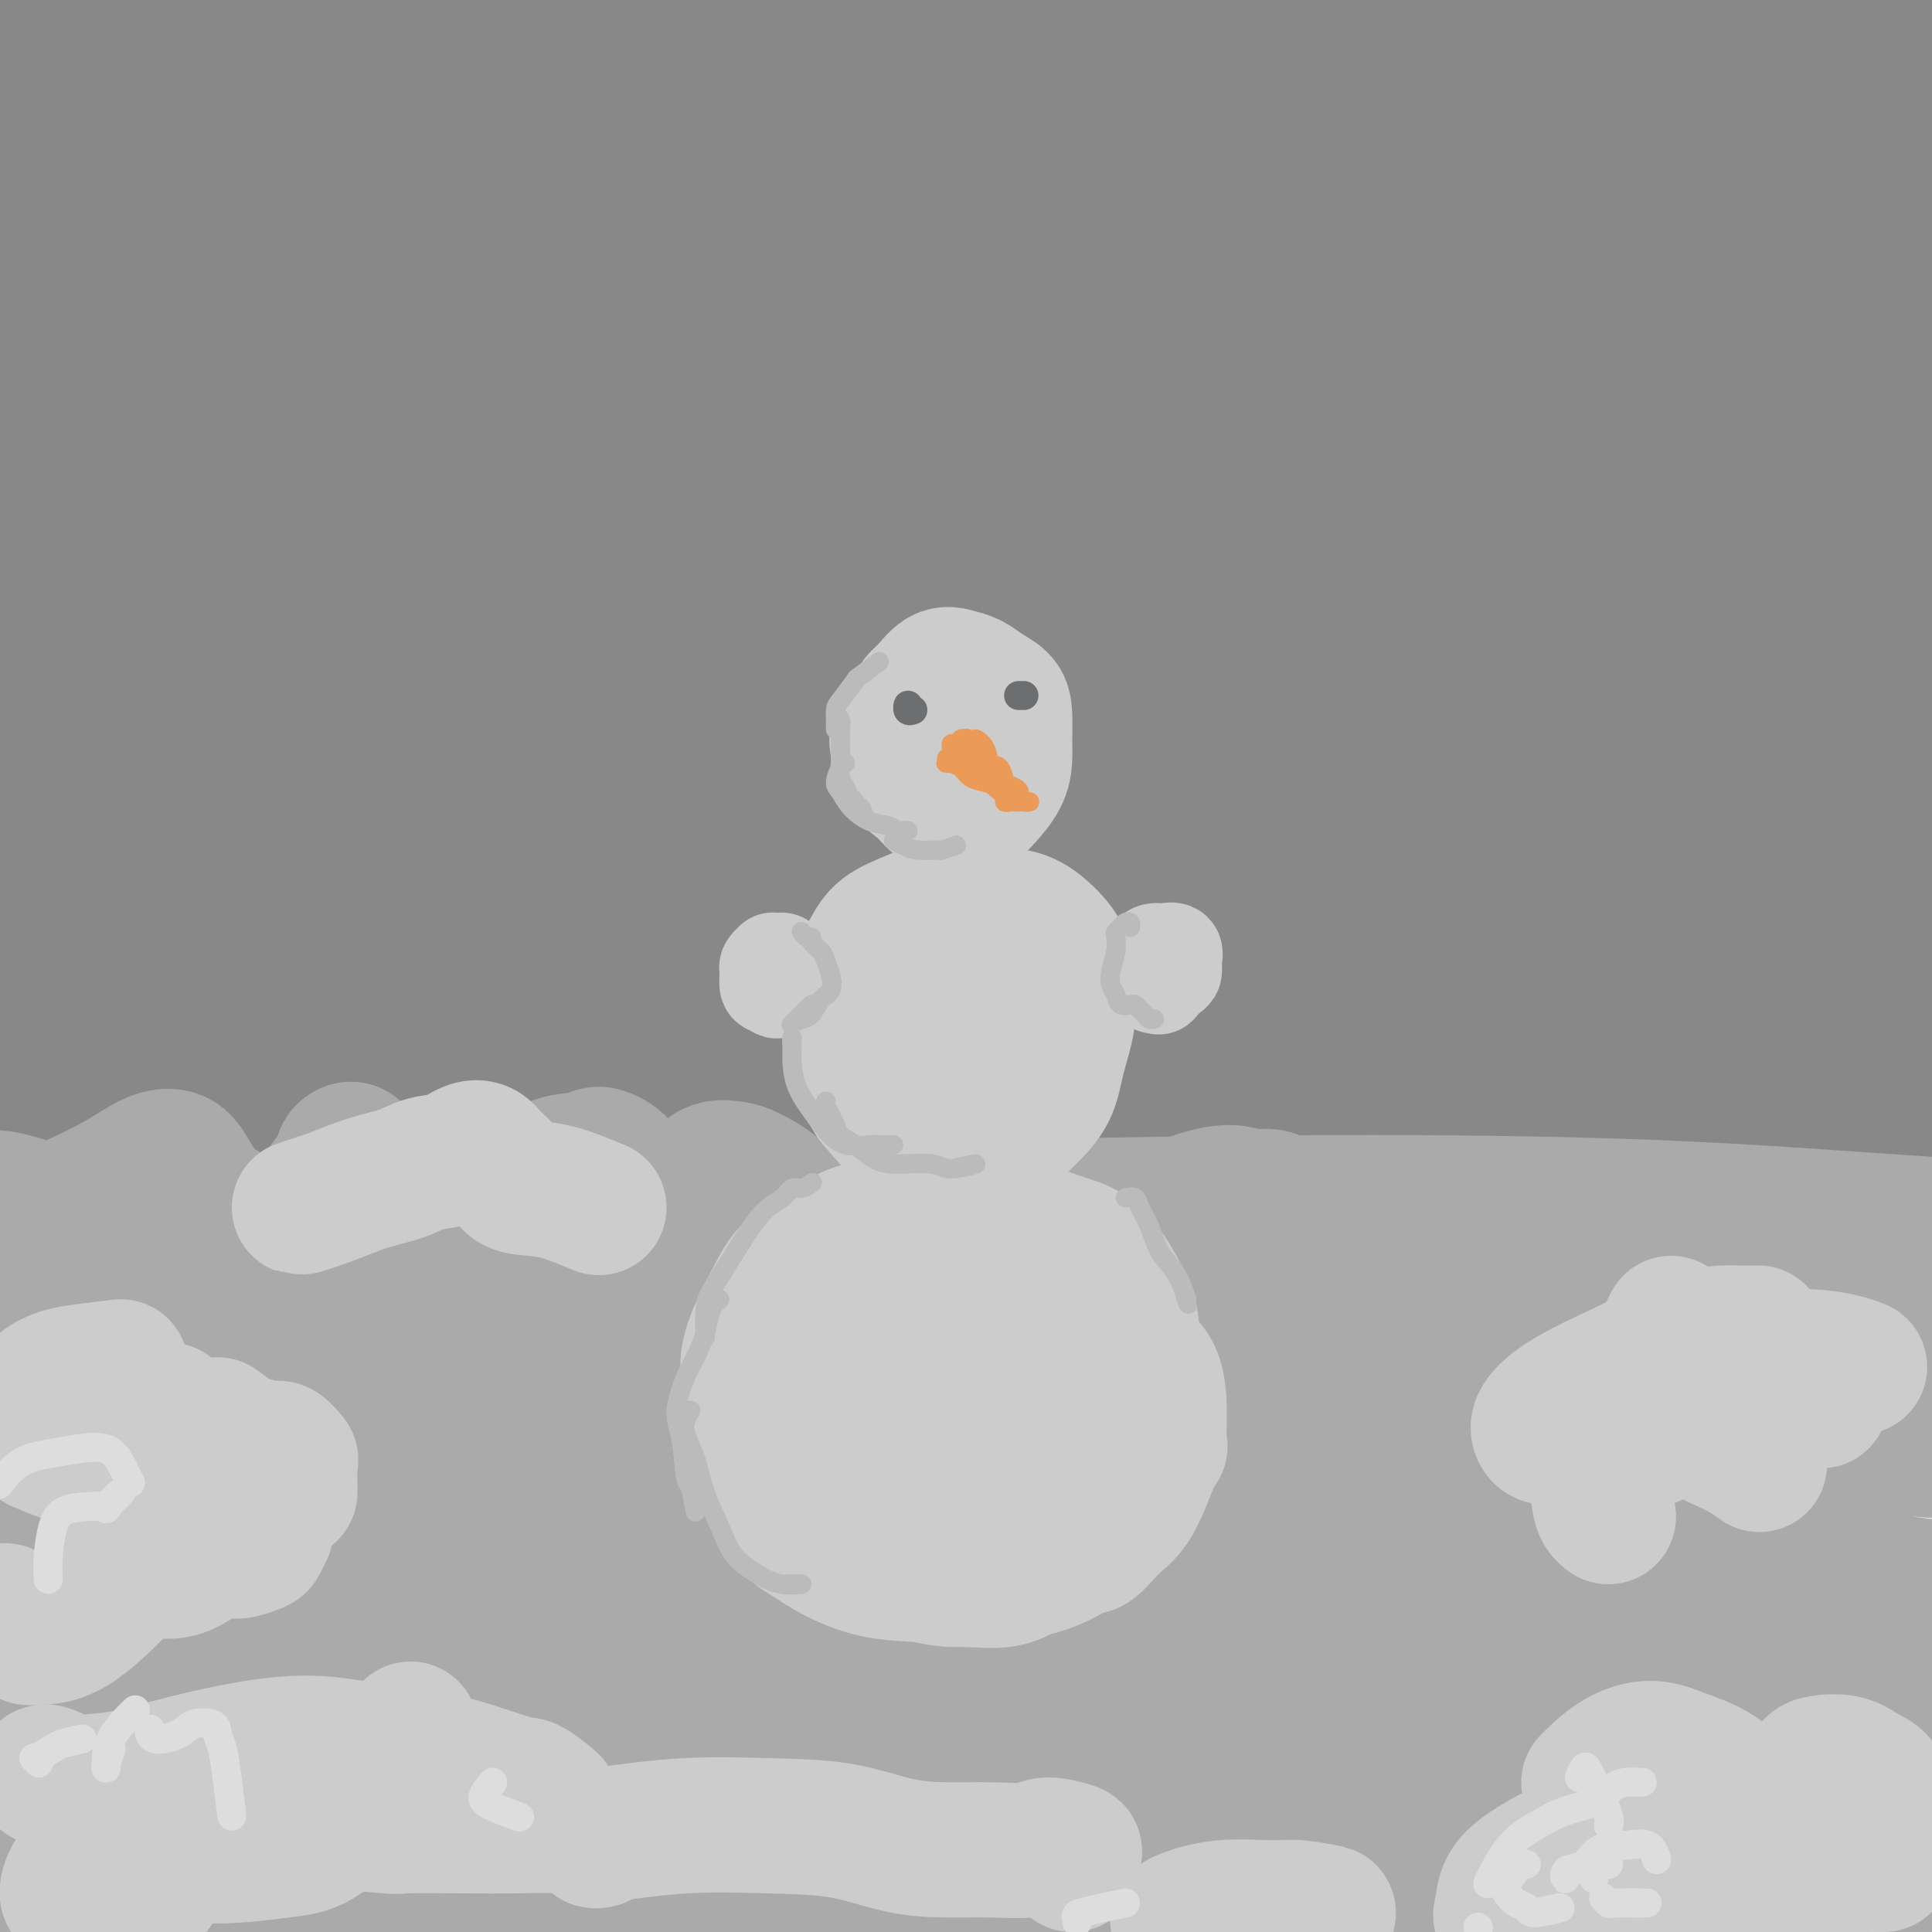 <svg viewBox='0 0 400 400' version='1.1' xmlns='http://www.w3.org/2000/svg' xmlns:xlink='http://www.w3.org/1999/xlink'><g fill='none' stroke='rgb(136,136,136)' stroke-width='28' stroke-linecap='round' stroke-linejoin='round'><path d='M17,203c-0.511,-0.402 -1.022,-0.804 -2,-1c-0.978,-0.196 -2.422,-0.185 -4,0c-1.578,0.185 -3.291,0.545 -5,1c-1.709,0.455 -3.414,1.005 -5,1c-1.586,-0.005 -3.052,-0.564 -4,-1c-0.948,-0.436 -1.378,-0.747 -1,-1c0.378,-0.253 1.565,-0.446 4,-1c2.435,-0.554 6.118,-1.468 11,-2c4.882,-0.532 10.963,-0.683 19,-1c8.037,-0.317 18.032,-0.802 29,-1c10.968,-0.198 22.910,-0.111 36,0c13.090,0.111 27.327,0.246 42,1c14.673,0.754 29.783,2.127 46,3c16.217,0.873 33.543,1.245 50,2c16.457,0.755 32.046,1.892 48,3c15.954,1.108 32.274,2.185 47,3c14.726,0.815 27.858,1.367 39,2c11.142,0.633 20.296,1.349 27,2c6.704,0.651 10.960,1.239 14,1c3.040,-0.239 4.865,-1.305 5,-2c0.135,-0.695 -1.421,-1.019 -5,-2c-3.579,-0.981 -9.180,-2.619 -17,-4c-7.820,-1.381 -17.859,-2.506 -29,-4c-11.141,-1.494 -23.383,-3.357 -39,-5c-15.617,-1.643 -34.608,-3.067 -55,-4c-20.392,-0.933 -42.186,-1.375 -64,-2c-21.814,-0.625 -43.647,-1.432 -66,-1c-22.353,0.432 -45.227,2.102 -67,3c-21.773,0.898 -42.444,1.024 -61,2c-18.556,0.976 -34.996,2.801 -49,4c-14.004,1.199 -25.573,1.771 -33,2c-7.427,0.229 -10.714,0.114 -14,0'/><path d='M-86,201c-34.877,1.240 -10.068,-1.161 3,-3c13.068,-1.839 14.396,-3.117 23,-5c8.604,-1.883 24.485,-4.372 41,-7c16.515,-2.628 33.664,-5.397 54,-8c20.336,-2.603 43.857,-5.040 68,-7c24.143,-1.960 48.906,-3.441 74,-4c25.094,-0.559 50.519,-0.195 75,0c24.481,0.195 48.020,0.221 70,1c21.980,0.779 42.402,2.311 60,4c17.598,1.689 32.373,3.535 44,5c11.627,1.465 20.106,2.548 25,3c4.894,0.452 6.204,0.271 4,0c-2.204,-0.271 -7.921,-0.634 -18,-2c-10.079,-1.366 -24.519,-3.736 -42,-6c-17.481,-2.264 -38.005,-4.421 -62,-7c-23.995,-2.579 -51.463,-5.580 -81,-7c-29.537,-1.420 -61.144,-1.259 -93,-1c-31.856,0.259 -63.963,0.617 -93,2c-29.037,1.383 -55.005,3.791 -77,6c-21.995,2.209 -40.017,4.218 -53,6c-12.983,1.782 -20.926,3.337 -25,4c-4.074,0.663 -4.278,0.435 0,0c4.278,-0.435 13.038,-1.077 26,-3c12.962,-1.923 30.125,-5.128 50,-8c19.875,-2.872 42.462,-5.411 68,-8c25.538,-2.589 54.026,-5.228 83,-7c28.974,-1.772 58.432,-2.676 87,-3c28.568,-0.324 56.245,-0.066 82,1c25.755,1.066 49.588,2.941 71,5c21.412,2.059 40.403,4.303 54,6c13.597,1.697 21.798,2.849 30,4'/><path d='M462,162c25.755,2.824 12.644,2.385 4,2c-8.644,-0.385 -12.820,-0.715 -24,-2c-11.180,-1.285 -29.364,-3.524 -51,-6c-21.636,-2.476 -46.722,-5.189 -75,-8c-28.278,-2.811 -59.746,-5.719 -92,-7c-32.254,-1.281 -65.293,-0.934 -97,-1c-31.707,-0.066 -62.080,-0.547 -89,0c-26.920,0.547 -50.386,2.120 -69,3c-18.614,0.880 -32.377,1.068 -41,1c-8.623,-0.068 -12.107,-0.392 -12,-1c0.107,-0.608 3.806,-1.501 12,-3c8.194,-1.499 20.883,-3.605 37,-6c16.117,-2.395 35.661,-5.078 57,-7c21.339,-1.922 44.472,-3.083 70,-4c25.528,-0.917 53.449,-1.588 81,-2c27.551,-0.412 54.730,-0.563 81,0c26.270,0.563 51.629,1.840 74,3c22.371,1.160 41.752,2.202 59,4c17.248,1.798 32.362,4.351 44,6c11.638,1.649 19.800,2.393 24,3c4.200,0.607 4.440,1.078 2,1c-2.440,-0.078 -7.558,-0.705 -18,-2c-10.442,-1.295 -26.207,-3.257 -44,-5c-17.793,-1.743 -37.612,-3.268 -62,-5c-24.388,-1.732 -53.343,-3.670 -85,-5c-31.657,-1.330 -66.015,-2.053 -99,-2c-32.985,0.053 -64.598,0.882 -93,2c-28.402,1.118 -53.592,2.527 -76,4c-22.408,1.473 -42.033,3.012 -56,4c-13.967,0.988 -22.276,1.425 -25,1c-2.724,-0.425 0.138,-1.713 3,-3'/><path d='M-98,127c5.191,-1.729 16.668,-4.553 32,-8c15.332,-3.447 34.520,-7.518 57,-11c22.480,-3.482 48.252,-6.376 76,-9c27.748,-2.624 57.470,-4.978 88,-6c30.530,-1.022 61.866,-0.711 92,-1c30.134,-0.289 59.064,-1.178 86,0c26.936,1.178 51.877,4.423 73,7c21.123,2.577 38.428,4.485 51,6c12.572,1.515 20.411,2.638 24,3c3.589,0.362 2.928,-0.036 -3,-1c-5.928,-0.964 -17.123,-2.495 -33,-5c-15.877,-2.505 -36.436,-5.985 -59,-9c-22.564,-3.015 -47.133,-5.564 -75,-8c-27.867,-2.436 -59.033,-4.759 -90,-6c-30.967,-1.241 -61.737,-1.400 -92,-1c-30.263,0.400 -60.021,1.360 -88,3c-27.979,1.640 -54.181,3.959 -75,6c-20.819,2.041 -36.255,3.805 -46,5c-9.745,1.195 -13.798,1.820 -15,2c-1.202,0.180 0.447,-0.084 7,-1c6.553,-0.916 18.008,-2.483 34,-5c15.992,-2.517 36.519,-5.982 58,-9c21.481,-3.018 43.914,-5.587 70,-7c26.086,-1.413 55.823,-1.670 85,-2c29.177,-0.330 57.792,-0.734 86,0c28.208,0.734 56.009,2.606 81,5c24.991,2.394 47.172,5.310 66,8c18.828,2.690 34.305,5.154 46,7c11.695,1.846 19.610,3.074 24,4c4.390,0.926 5.254,1.550 1,1c-4.254,-0.550 -13.627,-2.275 -23,-4'/><path d='M440,91c-10.876,-1.763 -27.065,-4.670 -46,-8c-18.935,-3.330 -40.616,-7.084 -65,-10c-24.384,-2.916 -51.470,-4.996 -81,-7c-29.530,-2.004 -61.505,-3.933 -93,-5c-31.495,-1.067 -62.509,-1.274 -91,-1c-28.491,0.274 -54.457,1.028 -76,2c-21.543,0.972 -38.662,2.160 -51,3c-12.338,0.840 -19.894,1.331 -24,1c-4.106,-0.331 -4.763,-1.486 -1,-3c3.763,-1.514 11.945,-3.388 24,-6c12.055,-2.612 27.983,-5.962 46,-9c18.017,-3.038 38.123,-5.765 61,-8c22.877,-2.235 48.523,-3.978 75,-5c26.477,-1.022 53.784,-1.324 81,-1c27.216,0.324 54.341,1.275 80,3c25.659,1.725 49.852,4.225 71,7c21.148,2.775 39.250,5.824 55,8c15.750,2.176 29.147,3.478 38,5c8.853,1.522 13.161,3.262 15,4c1.839,0.738 1.210,0.472 -4,-1c-5.210,-1.472 -14.999,-4.151 -29,-7c-14.001,-2.849 -32.214,-5.867 -54,-9c-21.786,-3.133 -47.146,-6.382 -76,-9c-28.854,-2.618 -61.204,-4.604 -93,-6c-31.796,-1.396 -63.040,-2.202 -92,-2c-28.960,0.202 -55.635,1.411 -79,3c-23.365,1.589 -43.418,3.558 -59,5c-15.582,1.442 -26.692,2.355 -33,3c-6.308,0.645 -7.814,1.020 -7,1c0.814,-0.020 3.947,-0.434 13,-2c9.053,-1.566 24.027,-4.283 39,-7'/><path d='M-16,30c17.702,-3.067 35.957,-6.233 57,-9c21.043,-2.767 44.872,-5.133 70,-7c25.128,-1.867 51.553,-3.235 78,-4c26.447,-0.765 52.915,-0.926 77,0c24.085,0.926 45.786,2.940 65,5c19.214,2.060 35.939,4.167 49,6c13.061,1.833 22.457,3.393 28,5c5.543,1.607 7.232,3.260 7,4c-0.232,0.740 -2.386,0.568 -9,0c-6.614,-0.568 -17.688,-1.532 -32,-3c-14.312,-1.468 -31.862,-3.440 -52,-6c-20.138,-2.560 -42.865,-5.710 -69,-8c-26.135,-2.290 -55.679,-3.722 -84,-5c-28.321,-1.278 -55.421,-2.402 -81,-3c-25.579,-0.598 -49.638,-0.669 -72,0c-22.362,0.669 -43.026,2.077 -60,3c-16.974,0.923 -30.259,1.361 -39,2c-8.741,0.639 -12.937,1.477 -15,2c-2.063,0.523 -1.992,0.729 2,0c3.992,-0.729 11.907,-2.393 23,-4c11.093,-1.607 25.364,-3.156 42,-5c16.636,-1.844 35.635,-3.982 57,-6c21.365,-2.018 45.095,-3.917 70,-5c24.905,-1.083 50.984,-1.352 77,-1c26.016,0.352 51.968,1.324 77,3c25.032,1.676 49.142,4.057 72,7c22.858,2.943 44.462,6.449 64,10c19.538,3.551 37.010,7.148 52,11c14.990,3.852 27.497,7.960 37,11c9.503,3.040 16.001,5.011 19,7c2.999,1.989 2.500,3.994 2,6'/><path d='M496,46c-1.914,1.355 -7.698,1.741 -17,2c-9.302,0.259 -22.122,0.389 -38,0c-15.878,-0.389 -34.813,-1.298 -55,-2c-20.187,-0.702 -41.627,-1.198 -66,-2c-24.373,-0.802 -51.677,-1.910 -80,-2c-28.323,-0.090 -57.663,0.839 -83,2c-25.337,1.161 -46.672,2.556 -63,4c-16.328,1.444 -27.648,2.938 -35,4c-7.352,1.062 -10.735,1.692 -12,2c-1.265,0.308 -0.414,0.292 6,0c6.414,-0.292 18.389,-0.862 33,-2c14.611,-1.138 31.858,-2.846 51,-4c19.142,-1.154 40.179,-1.754 63,-2c22.821,-0.246 47.425,-0.137 71,1c23.575,1.137 46.120,3.303 67,5c20.880,1.697 40.096,2.924 56,5c15.904,2.076 28.495,5.002 37,7c8.505,1.998 12.923,3.067 15,4c2.077,0.933 1.812,1.730 -3,2c-4.812,0.270 -14.172,0.011 -27,0c-12.828,-0.011 -29.123,0.224 -47,0c-17.877,-0.224 -37.335,-0.907 -60,-1c-22.665,-0.093 -48.536,0.404 -73,2c-24.464,1.596 -47.520,4.290 -68,7c-20.480,2.710 -38.385,5.437 -54,8c-15.615,2.563 -28.939,4.961 -37,7c-8.061,2.039 -10.859,3.718 -11,5c-0.141,1.282 2.375,2.168 9,2c6.625,-0.168 17.361,-1.392 31,-3c13.639,-1.608 30.183,-3.602 49,-5c18.817,-1.398 39.909,-2.199 61,-3'/><path d='M216,89c34.768,-2.232 51.189,-2.313 72,-2c20.811,0.313 46.014,1.021 68,2c21.986,0.979 40.756,2.231 57,4c16.244,1.769 29.961,4.057 40,6c10.039,1.943 16.399,3.541 20,5c3.601,1.459 4.441,2.777 2,4c-2.441,1.223 -8.165,2.350 -18,3c-9.835,0.650 -23.783,0.822 -40,1c-16.217,0.178 -34.704,0.361 -56,0c-21.296,-0.361 -45.402,-1.267 -70,-1c-24.598,0.267 -49.688,1.706 -71,3c-21.312,1.294 -38.844,2.442 -53,4c-14.156,1.558 -24.934,3.525 -32,5c-7.066,1.475 -10.418,2.458 -12,3c-1.582,0.542 -1.395,0.641 3,1c4.395,0.359 12.996,0.976 25,1c12.004,0.024 27.411,-0.545 44,-1c16.589,-0.455 34.359,-0.796 55,0c20.641,0.796 44.154,2.730 67,5c22.846,2.270 45.027,4.877 65,8c19.973,3.123 37.739,6.762 53,10c15.261,3.238 28.016,6.074 37,9c8.984,2.926 14.195,5.941 17,8c2.805,2.059 3.202,3.162 1,4c-2.202,0.838 -7.004,1.411 -16,2c-8.996,0.589 -22.185,1.196 -37,1c-14.815,-0.196 -31.254,-1.193 -51,-2c-19.746,-0.807 -42.798,-1.422 -67,-2c-24.202,-0.578 -49.554,-1.117 -72,-1c-22.446,0.117 -41.984,0.891 -57,2c-15.016,1.109 -25.508,2.555 -36,4'/><path d='M154,175c-17.486,1.275 -14.701,1.461 -14,2c0.701,0.539 -0.682,1.431 2,2c2.682,0.569 9.428,0.815 19,1c9.572,0.185 21.970,0.310 36,0c14.030,-0.310 29.692,-1.054 47,-1c17.308,0.054 36.261,0.907 55,2c18.739,1.093 37.266,2.426 54,4c16.734,1.574 31.677,3.390 44,5c12.323,1.610 22.025,3.013 29,4c6.975,0.987 11.221,1.557 13,2c1.779,0.443 1.091,0.758 -1,1c-2.091,0.242 -5.585,0.409 -13,0c-7.415,-0.409 -18.752,-1.394 -31,-2c-12.248,-0.606 -25.408,-0.832 -43,-2c-17.592,-1.168 -39.616,-3.277 -62,-5c-22.384,-1.723 -45.128,-3.060 -67,-4c-21.872,-0.940 -42.873,-1.483 -63,-2c-20.127,-0.517 -39.382,-1.007 -58,-1c-18.618,0.007 -36.600,0.512 -53,1c-16.400,0.488 -31.218,0.958 -44,2c-12.782,1.042 -23.527,2.657 -33,4c-9.473,1.343 -17.675,2.413 -23,3c-5.325,0.587 -7.774,0.692 -9,1c-1.226,0.308 -1.230,0.818 0,1c1.230,0.182 3.692,0.037 8,0c4.308,-0.037 10.460,0.035 17,0c6.540,-0.035 13.468,-0.178 22,0c8.532,0.178 18.668,0.677 29,1c10.332,0.323 20.859,0.472 34,1c13.141,0.528 28.898,1.437 45,2c16.102,0.563 32.551,0.782 49,1'/><path d='M143,198c40.865,1.538 41.028,2.382 53,3c11.972,0.618 35.754,1.010 56,2c20.246,0.990 36.957,2.580 54,4c17.043,1.420 34.417,2.672 50,4c15.583,1.328 29.374,2.734 42,4c12.626,1.266 24.085,2.394 33,3c8.915,0.606 15.285,0.690 19,1c3.715,0.310 4.773,0.845 5,1c0.227,0.155 -0.379,-0.072 -4,-1c-3.621,-0.928 -10.259,-2.557 -18,-4c-7.741,-1.443 -16.586,-2.699 -27,-4c-10.414,-1.301 -22.397,-2.646 -35,-4c-12.603,-1.354 -25.825,-2.717 -42,-4c-16.175,-1.283 -35.301,-2.487 -54,-3c-18.699,-0.513 -36.969,-0.334 -56,0c-19.031,0.334 -38.824,0.824 -58,2c-19.176,1.176 -37.737,3.039 -56,5c-18.263,1.961 -36.229,4.019 -53,6c-16.771,1.981 -32.346,3.886 -46,6c-13.654,2.114 -25.385,4.437 -35,6c-9.615,1.563 -17.112,2.366 -23,3c-5.888,0.634 -10.166,1.099 -10,1c0.166,-0.099 4.777,-0.762 11,-2c6.223,-1.238 14.059,-3.051 24,-5c9.941,-1.949 21.987,-4.034 36,-6c14.013,-1.966 29.992,-3.811 48,-5c18.008,-1.189 38.043,-1.721 58,-2c19.957,-0.279 39.835,-0.306 60,0c20.165,0.306 40.619,0.945 61,2c20.381,1.055 40.691,2.528 61,4'/><path d='M297,215c28.938,1.986 40.282,3.950 56,6c15.718,2.050 35.810,4.186 53,6c17.190,1.814 31.477,3.307 44,5c12.523,1.693 23.282,3.585 32,5c8.718,1.415 15.396,2.354 19,3c3.604,0.646 4.134,0.999 4,1c-0.134,0.001 -0.934,-0.351 -5,-1c-4.066,-0.649 -11.400,-1.596 -21,-3c-9.600,-1.404 -21.465,-3.266 -34,-5c-12.535,-1.734 -25.739,-3.338 -42,-5c-16.261,-1.662 -35.580,-3.380 -56,-5c-20.420,-1.620 -41.942,-3.142 -64,-4c-22.058,-0.858 -44.654,-1.052 -68,-1c-23.346,0.052 -47.443,0.351 -71,1c-23.557,0.649 -46.574,1.648 -69,3c-22.426,1.352 -44.259,3.056 -65,5c-20.741,1.944 -40.388,4.129 -58,6c-17.612,1.871 -33.190,3.428 -46,5c-12.810,1.572 -22.854,3.160 -29,4c-6.146,0.840 -8.394,0.931 -9,1c-0.606,0.069 0.431,0.115 3,0c2.569,-0.115 6.672,-0.391 13,-1c6.328,-0.609 14.882,-1.552 25,-3c10.118,-1.448 21.800,-3.402 34,-5c12.200,-1.598 24.917,-2.841 41,-4c16.083,-1.159 35.532,-2.234 55,-3c19.468,-0.766 38.954,-1.225 59,-1c20.046,0.225 40.651,1.132 61,2c20.349,0.868 40.440,1.695 61,3c20.560,1.305 41.589,3.087 62,5c20.411,1.913 40.206,3.956 60,6'/><path d='M342,241c29.118,3.238 40.913,5.835 56,8c15.087,2.165 33.467,3.900 52,6c18.533,2.100 37.221,4.565 47,6c9.779,1.435 10.651,1.838 11,2c0.349,0.162 0.174,0.081 0,0'/></g>
<g fill='none' stroke='rgb(170,170,170)' stroke-width='28' stroke-linecap='round' stroke-linejoin='round'><path d='M45,265c-0.751,-1.661 -1.501,-3.321 -1,-5c0.501,-1.679 2.255,-3.376 3,-5c0.745,-1.624 0.482,-3.174 0,-4c-0.482,-0.826 -1.182,-0.926 -3,-1c-1.818,-0.074 -4.753,-0.121 -8,1c-3.247,1.121 -6.807,3.411 -10,5c-3.193,1.589 -6.019,2.477 -8,3c-1.981,0.523 -3.117,0.680 -4,1c-0.883,0.320 -1.513,0.805 -2,1c-0.487,0.195 -0.831,0.102 -1,0c-0.169,-0.102 -0.163,-0.214 0,-1c0.163,-0.786 0.482,-2.247 0,-4c-0.482,-1.753 -1.764,-3.799 -3,-5c-1.236,-1.201 -2.427,-1.557 -4,-2c-1.573,-0.443 -3.529,-0.972 -5,-1c-1.471,-0.028 -2.457,0.444 -3,1c-0.543,0.556 -0.643,1.195 0,2c0.643,0.805 2.029,1.774 4,2c1.971,0.226 4.527,-0.292 7,-1c2.473,-0.708 4.863,-1.605 8,-3c3.137,-1.395 7.020,-3.289 10,-5c2.980,-1.711 5.058,-3.238 7,-4c1.942,-0.762 3.750,-0.760 5,0c1.250,0.760 1.944,2.279 3,4c1.056,1.721 2.475,3.644 4,5c1.525,1.356 3.156,2.145 5,3c1.844,0.855 3.900,1.776 6,2c2.100,0.224 4.243,-0.249 6,-1c1.757,-0.751 3.127,-1.779 4,-3c0.873,-1.221 1.249,-2.635 2,-4c0.751,-1.365 1.875,-2.683 3,-4'/><path d='M70,242c0.902,-1.828 0.658,-2.397 1,-3c0.342,-0.603 1.270,-1.238 2,-1c0.730,0.238 1.262,1.351 2,3c0.738,1.649 1.683,3.836 3,5c1.317,1.164 3.007,1.306 5,2c1.993,0.694 4.288,1.938 7,2c2.712,0.062 5.841,-1.060 9,-2c3.159,-0.940 6.348,-1.697 9,-3c2.652,-1.303 4.767,-3.151 7,-4c2.233,-0.849 4.585,-0.700 6,-1c1.415,-0.300 1.894,-1.048 3,-1c1.106,0.048 2.837,0.892 4,2c1.163,1.108 1.756,2.478 3,4c1.244,1.522 3.139,3.195 5,5c1.861,1.805 3.690,3.743 6,5c2.310,1.257 5.103,1.835 8,2c2.897,0.165 5.899,-0.081 9,-1c3.101,-0.919 6.302,-2.511 9,-4c2.698,-1.489 4.892,-2.875 7,-4c2.108,-1.125 4.129,-1.988 6,-3c1.871,-1.012 3.593,-2.174 5,-2c1.407,0.174 2.499,1.684 4,3c1.501,1.316 3.411,2.438 5,4c1.589,1.562 2.855,3.563 5,5c2.145,1.437 5.167,2.310 8,3c2.833,0.690 5.478,1.196 8,1c2.522,-0.196 4.922,-1.094 8,-2c3.078,-0.906 6.835,-1.820 10,-3c3.165,-1.180 5.737,-2.625 9,-4c3.263,-1.375 7.218,-2.678 10,-3c2.782,-0.322 4.391,0.339 6,1'/><path d='M259,248c7.550,-1.157 4.924,1.452 5,4c0.076,2.548 2.853,5.035 5,7c2.147,1.965 3.665,3.406 6,5c2.335,1.594 5.487,3.340 9,4c3.513,0.660 7.387,0.234 11,0c3.613,-0.234 6.964,-0.275 11,-1c4.036,-0.725 8.758,-2.133 13,-3c4.242,-0.867 8.003,-1.191 12,-2c3.997,-0.809 8.231,-2.102 12,-2c3.769,0.102 7.072,1.599 10,3c2.928,1.401 5.482,2.704 7,5c1.518,2.296 2.000,5.584 4,8c2.000,2.416 5.519,3.961 8,5c2.481,1.039 3.925,1.572 6,2c2.075,0.428 4.781,0.750 7,0c2.219,-0.750 3.952,-2.572 6,-4c2.048,-1.428 4.411,-2.462 6,-4c1.589,-1.538 2.404,-3.579 3,-5c0.596,-1.421 0.974,-2.223 1,-3c0.026,-0.777 -0.301,-1.529 -1,-2c-0.699,-0.471 -1.769,-0.659 -4,-1c-2.231,-0.341 -5.621,-0.833 -9,-1c-3.379,-0.167 -6.747,-0.008 -11,0c-4.253,0.008 -9.392,-0.134 -15,-1c-5.608,-0.866 -11.686,-2.456 -18,-3c-6.314,-0.544 -12.864,-0.044 -19,0c-6.136,0.044 -11.857,-0.369 -18,0c-6.143,0.369 -12.708,1.522 -18,2c-5.292,0.478 -9.309,0.283 -14,0c-4.691,-0.283 -10.054,-0.652 -15,-1c-4.946,-0.348 -9.473,-0.674 -14,-1'/><path d='M245,259c-17.100,-0.107 -10.848,-0.376 -11,-1c-0.152,-0.624 -6.706,-1.603 -11,-2c-4.294,-0.397 -6.326,-0.210 -9,0c-2.674,0.210 -5.990,0.444 -9,1c-3.010,0.556 -5.715,1.433 -8,2c-2.285,0.567 -4.151,0.824 -6,1c-1.849,0.176 -3.680,0.270 -5,0c-1.320,-0.270 -2.127,-0.905 -3,-1c-0.873,-0.095 -1.812,0.348 -3,0c-1.188,-0.348 -2.627,-1.489 -4,-2c-1.373,-0.511 -2.682,-0.392 -4,-1c-1.318,-0.608 -2.644,-1.942 -4,-3c-1.356,-1.058 -2.740,-1.840 -4,-3c-1.260,-1.160 -2.395,-2.697 -4,-4c-1.605,-1.303 -3.680,-2.372 -5,-3c-1.320,-0.628 -1.887,-0.814 -3,-1c-1.113,-0.186 -2.774,-0.373 -4,0c-1.226,0.373 -2.019,1.306 -3,2c-0.981,0.694 -2.150,1.148 -3,2c-0.850,0.852 -1.381,2.103 -2,3c-0.619,0.897 -1.326,1.441 -1,2c0.326,0.559 1.684,1.133 3,2c1.316,0.867 2.590,2.027 5,3c2.410,0.973 5.955,1.759 10,3c4.045,1.241 8.591,2.935 14,5c5.409,2.065 11.681,4.499 18,6c6.319,1.501 12.685,2.068 19,3c6.315,0.932 12.579,2.229 18,3c5.421,0.771 9.998,1.015 14,2c4.002,0.985 7.429,2.710 11,4c3.571,1.290 7.285,2.145 11,3'/><path d='M262,285c13.527,2.362 10.846,0.768 12,0c1.154,-0.768 6.144,-0.710 10,-2c3.856,-1.290 6.577,-3.930 8,-6c1.423,-2.070 1.546,-3.572 0,-5c-1.546,-1.428 -4.761,-2.782 -10,-4c-5.239,-1.218 -12.500,-2.302 -21,-3c-8.500,-0.698 -18.238,-1.012 -31,-1c-12.762,0.012 -28.548,0.351 -44,1c-15.452,0.649 -30.571,1.610 -46,3c-15.429,1.390 -31.167,3.211 -46,5c-14.833,1.789 -28.761,3.548 -41,5c-12.239,1.452 -22.788,2.599 -31,3c-8.212,0.401 -14.088,0.055 -18,0c-3.912,-0.055 -5.862,0.179 -6,0c-0.138,-0.179 1.536,-0.772 6,-2c4.464,-1.228 11.718,-3.092 21,-5c9.282,-1.908 20.592,-3.861 34,-6c13.408,-2.139 28.914,-4.465 47,-6c18.086,-1.535 38.750,-2.279 59,-3c20.250,-0.721 40.085,-1.419 61,-2c20.915,-0.581 42.911,-1.046 64,-1c21.089,0.046 41.271,0.603 60,1c18.729,0.397 36.004,0.633 51,1c14.996,0.367 27.713,0.864 37,1c9.287,0.136 15.145,-0.089 18,0c2.855,0.089 2.706,0.492 -1,0c-3.706,-0.492 -10.968,-1.881 -22,-3c-11.032,-1.119 -25.833,-1.970 -41,-3c-15.167,-1.030 -30.699,-2.239 -50,-3c-19.301,-0.761 -42.372,-1.075 -66,-1c-23.628,0.075 -47.814,0.537 -72,1'/><path d='M204,250c-35.037,1.164 -53.630,4.074 -76,7c-22.370,2.926 -48.517,5.867 -71,9c-22.483,3.133 -41.303,6.458 -56,9c-14.697,2.542 -25.270,4.303 -32,6c-6.730,1.697 -9.616,3.331 -10,4c-0.384,0.669 1.734,0.374 8,0c6.266,-0.374 16.679,-0.826 30,-2c13.321,-1.174 29.549,-3.070 47,-5c17.451,-1.930 36.124,-3.895 58,-5c21.876,-1.105 46.954,-1.351 72,-2c25.046,-0.649 50.060,-1.702 74,-2c23.940,-0.298 46.807,0.160 69,1c22.193,0.840 43.713,2.061 62,3c18.287,0.939 33.342,1.595 47,3c13.658,1.405 25.918,3.557 26,4c0.082,0.443 -12.015,-0.824 -26,-2c-13.985,-1.176 -29.857,-2.262 -48,-4c-18.143,-1.738 -38.558,-4.127 -63,-5c-24.442,-0.873 -52.913,-0.229 -82,1c-29.087,1.229 -58.791,3.042 -88,6c-29.209,2.958 -57.922,7.062 -82,11c-24.078,3.938 -43.521,7.710 -58,11c-14.479,3.290 -23.994,6.099 -29,8c-5.006,1.901 -5.502,2.895 -2,3c3.502,0.105 11.004,-0.679 23,-2c11.996,-1.321 28.488,-3.180 47,-5c18.512,-1.820 39.044,-3.601 64,-5c24.956,-1.399 54.334,-2.415 84,-3c29.666,-0.585 59.619,-0.739 88,0c28.381,0.739 55.191,2.369 82,4'/><path d='M362,298c39.488,1.637 53.208,3.731 70,6c16.792,2.269 36.655,4.713 49,6c12.345,1.287 17.174,1.416 19,1c1.826,-0.416 0.651,-1.376 -7,-3c-7.651,-1.624 -21.779,-3.912 -39,-6c-17.221,-2.088 -37.537,-3.977 -61,-6c-23.463,-2.023 -50.073,-4.179 -79,-5c-28.927,-0.821 -60.169,-0.308 -92,1c-31.831,1.308 -64.249,3.409 -94,7c-29.751,3.591 -56.833,8.670 -80,13c-23.167,4.330 -42.418,7.909 -55,11c-12.582,3.091 -18.496,5.694 -21,7c-2.504,1.306 -1.598,1.314 4,1c5.598,-0.314 15.887,-0.951 30,-3c14.113,-2.049 32.050,-5.511 53,-8c20.950,-2.489 44.914,-4.006 71,-5c26.086,-0.994 54.293,-1.464 83,-1c28.707,0.464 57.914,1.862 86,4c28.086,2.138 55.051,5.015 80,8c24.949,2.985 47.881,6.078 67,9c19.119,2.922 34.426,5.673 44,7c9.574,1.327 13.414,1.228 12,1c-1.414,-0.228 -8.082,-0.587 -22,-2c-13.918,-1.413 -35.087,-3.882 -60,-6c-24.913,-2.118 -53.570,-3.887 -85,-5c-31.430,-1.113 -65.633,-1.571 -99,-1c-33.367,0.571 -65.900,2.169 -97,5c-31.100,2.831 -60.769,6.893 -87,11c-26.231,4.107 -49.024,8.260 -66,12c-16.976,3.740 -28.136,7.069 -33,9c-4.864,1.931 -3.432,2.466 -2,3'/><path d='M-49,369c-1.644,2.121 11.745,1.425 26,0c14.255,-1.425 29.377,-3.578 49,-6c19.623,-2.422 43.748,-5.114 71,-7c27.252,-1.886 57.630,-2.966 89,-3c31.370,-0.034 63.731,0.979 95,3c31.269,2.021 61.447,5.051 89,8c27.553,2.949 52.481,5.818 73,9c20.519,3.182 36.629,6.678 47,9c10.371,2.322 15.003,3.470 15,4c-0.003,0.530 -4.641,0.441 -16,0c-11.359,-0.441 -29.438,-1.235 -52,-2c-22.562,-0.765 -49.608,-1.501 -78,-2c-28.392,-0.499 -58.129,-0.761 -89,0c-30.871,0.761 -62.874,2.543 -94,5c-31.126,2.457 -61.375,5.587 -88,9c-26.625,3.413 -49.627,7.108 -67,10c-17.373,2.892 -29.118,4.980 -35,6c-5.882,1.020 -5.903,0.971 -1,0c4.903,-0.971 14.728,-2.864 28,-5c13.272,-2.136 29.991,-4.515 50,-7c20.009,-2.485 43.309,-5.077 70,-7c26.691,-1.923 56.774,-3.177 88,-4c31.226,-0.823 63.594,-1.215 94,-1c30.406,0.215 58.851,1.037 86,2c27.149,0.963 53.002,2.067 73,3c19.998,0.933 34.142,1.695 40,2c5.858,0.305 3.429,0.152 1,0'/><path d='M315,363c-3.450,-0.592 -6.901,-1.183 -4,-1c2.901,0.183 12.153,1.141 9,1c-3.153,-0.141 -18.710,-1.382 -26,-2c-7.290,-0.618 -6.312,-0.612 -12,0c-5.688,0.612 -18.042,1.830 -30,3c-11.958,1.170 -23.521,2.292 -36,3c-12.479,0.708 -25.875,1.002 -39,2c-13.125,0.998 -25.980,2.699 -38,4c-12.020,1.301 -23.205,2.202 -34,3c-10.795,0.798 -21.198,1.495 -30,2c-8.802,0.505 -16.002,0.819 -22,1c-5.998,0.181 -10.793,0.229 -14,0c-3.207,-0.229 -4.825,-0.734 -6,-1c-1.175,-0.266 -1.908,-0.292 -1,-1c0.908,-0.708 3.458,-2.097 7,-3c3.542,-0.903 8.077,-1.319 13,-2c4.923,-0.681 10.235,-1.626 17,-3c6.765,-1.374 14.985,-3.177 24,-4c9.015,-0.823 18.826,-0.665 31,-1c12.174,-0.335 26.709,-1.162 35,-2c8.291,-0.838 10.336,-1.689 14,-2c3.664,-0.311 8.947,-0.084 13,0c4.053,0.084 6.876,0.024 12,0c5.124,-0.024 12.551,-0.013 17,0c4.449,0.013 5.922,0.029 6,0c0.078,-0.029 -1.240,-0.102 -6,0c-4.760,0.102 -12.962,0.381 -22,1c-9.038,0.619 -18.910,1.579 -31,3c-12.090,1.421 -26.397,3.305 -42,5c-15.603,1.695 -32.501,3.202 -48,5c-15.499,1.798 -29.598,3.888 -43,6c-13.402,2.112 -26.108,4.247 -37,6c-10.892,1.753 -19.971,3.126 -27,4c-7.029,0.874 -12.008,1.250 -14,1c-1.992,-0.250 -0.996,-1.125 0,-2'/><path d='M-49,389c-40.254,3.793 -5.888,-1.226 12,-5c17.888,-3.774 19.297,-6.304 27,-9c7.703,-2.696 21.699,-5.558 36,-8c14.301,-2.442 28.909,-4.462 45,-7c16.091,-2.538 33.667,-5.592 52,-8c18.333,-2.408 37.423,-4.170 57,-5c19.577,-0.830 39.639,-0.726 59,-1c19.361,-0.274 38.020,-0.924 56,-1c17.980,-0.076 35.281,0.422 51,1c15.719,0.578 29.856,1.237 43,2c13.144,0.763 25.295,1.632 35,2c9.705,0.368 16.964,0.236 22,0c5.036,-0.236 7.848,-0.576 9,-1c1.152,-0.424 0.643,-0.931 -2,-2c-2.643,-1.069 -7.422,-2.699 -15,-4c-7.578,-1.301 -17.956,-2.272 -29,-3c-11.044,-0.728 -22.753,-1.213 -36,-2c-13.247,-0.787 -28.031,-1.878 -43,-2c-14.969,-0.122 -30.124,0.724 -46,2c-15.876,1.276 -32.472,2.981 -40,4c-7.528,1.019 -5.988,1.351 -19,4c-13.012,2.649 -40.575,7.614 -43,8c-2.425,0.386 20.287,-3.807 43,-8'/></g>
<g fill='none' stroke='rgb(204,204,204)' stroke-width='28' stroke-linecap='round' stroke-linejoin='round'><path d='M364,384c-0.723,-0.567 -1.446,-1.134 -2,-2c-0.554,-0.866 -0.940,-2.031 -2,-3c-1.060,-0.969 -2.796,-1.742 -4,-2c-1.204,-0.258 -1.878,0.000 -3,0c-1.122,0.000 -2.693,-0.258 -4,0c-1.307,0.258 -2.352,1.031 -4,1c-1.648,-0.031 -3.899,-0.866 -4,-1c-0.101,-0.134 1.950,0.433 4,1'/><path d='M336,380c0.021,0.554 0.041,1.107 0,2c-0.041,0.893 -0.144,2.125 0,3c0.144,0.875 0.535,1.392 1,2c0.465,0.608 1.003,1.307 2,2c0.997,0.693 2.453,1.382 3,2c0.547,0.618 0.186,1.166 1,2c0.814,0.834 2.804,1.952 3,2c0.196,0.048 -1.402,-0.976 -3,-2'/><path d='M356,394c1.262,-1.304 2.524,-2.607 3,-3c0.476,-0.393 0.167,0.125 1,0c0.833,-0.125 2.810,-0.893 3,-1c0.190,-0.107 -1.405,0.446 -3,1'/><path d='M374,381c0.105,-1.254 0.210,-2.508 0,-4c-0.210,-1.492 -0.736,-3.222 -1,-4c-0.264,-0.778 -0.268,-0.603 0,-1c0.268,-0.397 0.807,-1.367 1,-2c0.193,-0.633 0.041,-0.929 0,-1c-0.041,-0.071 0.029,0.085 0,0c-0.029,-0.085 -0.157,-0.409 0,-1c0.157,-0.591 0.599,-1.450 1,-2c0.401,-0.550 0.762,-0.792 2,-1c1.238,-0.208 3.353,-0.381 5,0c1.647,0.381 2.827,1.315 4,2c1.173,0.685 2.339,1.121 3,2c0.661,0.879 0.815,2.202 0,4c-0.815,1.798 -2.600,4.069 -3,5c-0.400,0.931 0.585,0.520 0,1c-0.585,0.480 -2.738,1.851 -3,2c-0.262,0.149 1.369,-0.926 3,-2'/><path d='M390,386c-0.563,0.003 -1.126,0.007 -2,0c-0.874,-0.007 -2.058,-0.024 -3,0c-0.942,0.024 -1.643,0.088 -2,0c-0.357,-0.088 -0.370,-0.330 -1,0c-0.630,0.330 -1.875,1.232 -3,2c-1.125,0.768 -2.128,1.403 -3,2c-0.872,0.597 -1.612,1.156 -2,1c-0.388,-0.156 -0.422,-1.028 -1,-2c-0.578,-0.972 -1.699,-2.045 -3,-4c-1.301,-1.955 -2.783,-4.793 -5,-8c-2.217,-3.207 -5.168,-6.783 -8,-9c-2.832,-2.217 -5.544,-3.077 -8,-4c-2.456,-0.923 -4.655,-1.910 -7,-2c-2.345,-0.090 -4.835,0.718 -7,2c-2.165,1.282 -4.006,3.037 -5,4c-0.994,0.963 -1.141,1.132 -1,1c0.141,-0.132 0.571,-0.566 1,-1'/><path d='M329,381c-1.858,0.485 -3.716,0.971 -6,2c-2.284,1.029 -4.995,2.603 -7,4c-2.005,1.397 -3.302,2.619 -4,4c-0.698,1.381 -0.795,2.923 -1,4c-0.205,1.077 -0.519,1.691 0,2c0.519,0.309 1.870,0.314 3,0c1.130,-0.314 2.037,-0.947 2,-1c-0.037,-0.053 -1.019,0.473 -2,1'/><path d='M320,395c1.151,0.087 2.301,0.174 3,0c0.699,-0.174 0.945,-0.611 1,-1c0.055,-0.389 -0.081,-0.732 0,-1c0.081,-0.268 0.378,-0.461 0,0c-0.378,0.461 -1.431,1.577 -2,2c-0.569,0.423 -0.653,0.152 -1,1c-0.347,0.848 -0.956,2.814 -1,3c-0.044,0.186 0.478,-1.407 1,-3'/><path d='M40,303c0.207,-1.867 0.414,-3.734 1,-5c0.586,-1.266 1.552,-1.932 2,-2c0.448,-0.068 0.379,0.462 0,1c-0.379,0.538 -1.068,1.084 -2,2c-0.932,0.916 -2.106,2.201 -3,3c-0.894,0.799 -1.508,1.113 -2,1c-0.492,-0.113 -0.864,-0.651 -1,-2c-0.136,-1.349 -0.038,-3.507 0,-5c0.038,-1.493 0.017,-2.321 0,-3c-0.017,-0.679 -0.029,-1.210 0,-1c0.029,0.210 0.099,1.160 -1,3c-1.099,1.840 -3.369,4.572 -5,8c-1.631,3.428 -2.625,7.554 -3,11c-0.375,3.446 -0.130,6.212 1,8c1.130,1.788 3.146,2.598 5,3c1.854,0.402 3.545,0.396 5,0c1.455,-0.396 2.674,-1.181 4,-2c1.326,-0.819 2.761,-1.671 4,-2c1.239,-0.329 2.284,-0.136 3,0c0.716,0.136 1.103,0.213 2,0c0.897,-0.213 2.302,-0.717 3,-1c0.698,-0.283 0.688,-0.345 1,-1c0.312,-0.655 0.946,-1.901 1,-2c0.054,-0.099 -0.473,0.951 -1,2'/><path d='M60,309c0.014,-0.406 0.028,-0.812 0,-2c-0.028,-1.188 -0.098,-3.159 0,-4c0.098,-0.841 0.363,-0.551 0,-1c-0.363,-0.449 -1.355,-1.636 -2,-2c-0.645,-0.364 -0.944,0.096 -2,0c-1.056,-0.096 -2.871,-0.747 -4,-1c-1.129,-0.253 -1.573,-0.106 -3,-1c-1.427,-0.894 -3.836,-2.827 -4,-3c-0.164,-0.173 1.918,1.413 4,3'/><path d='M25,283c-2.735,0.325 -5.471,0.650 -8,1c-2.529,0.350 -4.852,0.724 -7,2c-2.148,1.276 -4.122,3.456 -6,5c-1.878,1.544 -3.659,2.454 -5,3c-1.341,0.546 -2.240,0.727 -3,1c-0.760,0.273 -1.380,0.636 -2,1'/><path d='M8,299c1.596,0.692 3.193,1.384 5,2c1.807,0.616 3.825,1.156 6,2c2.175,0.844 4.506,1.991 6,3c1.494,1.009 2.152,1.878 3,3c0.848,1.122 1.887,2.497 3,3c1.113,0.503 2.300,0.136 4,0c1.700,-0.136 3.914,-0.039 4,0c0.086,0.039 -1.957,0.019 -4,0'/><path d='M40,316c-0.694,0.103 -1.388,0.206 -3,1c-1.612,0.794 -4.142,2.279 -6,4c-1.858,1.721 -3.043,3.676 -5,6c-1.957,2.324 -4.685,5.015 -7,7c-2.315,1.985 -4.219,3.264 -6,4c-1.781,0.736 -3.441,0.929 -5,1c-1.559,0.071 -3.017,0.020 -3,0c0.017,-0.020 1.508,-0.010 3,0'/><path d='M2,336c-0.393,-0.738 -0.786,-1.476 -1,-2c-0.214,-0.524 -0.250,-0.833 1,0c1.250,0.833 3.786,2.810 4,3c0.214,0.190 -1.893,-1.405 -4,-3'/><path d='M333,314c-0.833,-0.615 -1.666,-1.230 -2,-4c-0.334,-2.770 -0.168,-7.696 1,-11c1.168,-3.304 3.337,-4.985 5,-7c1.663,-2.015 2.821,-4.363 4,-7c1.179,-2.637 2.378,-5.562 3,-7c0.622,-1.438 0.668,-1.387 1,-2c0.332,-0.613 0.952,-1.889 1,-2c0.048,-0.111 -0.476,0.945 -1,2'/><path d='M365,280c-0.259,0.244 -0.518,0.489 0,1c0.518,0.511 1.813,1.290 3,2c1.187,0.710 2.265,1.353 3,2c0.735,0.647 1.125,1.298 2,2c0.875,0.702 2.235,1.456 3,2c0.765,0.544 0.937,0.877 1,1c0.063,0.123 0.018,0.035 0,0c-0.018,-0.035 -0.009,-0.018 0,0'/><path d='M385,283c-0.779,-0.313 -1.558,-0.627 -3,-1c-1.442,-0.373 -3.548,-0.807 -6,-1c-2.452,-0.193 -5.248,-0.147 -8,0c-2.752,0.147 -5.458,0.395 -8,1c-2.542,0.605 -4.921,1.569 -8,3c-3.079,1.431 -6.858,3.331 -9,5c-2.142,1.669 -2.646,3.107 -3,4c-0.354,0.893 -0.557,1.240 0,2c0.557,0.760 1.873,1.931 2,2c0.127,0.069 -0.937,-0.966 -2,-2'/><path d='M364,303c0.234,0.172 0.468,0.345 0,0c-0.468,-0.345 -1.638,-1.206 -3,-2c-1.362,-0.794 -2.915,-1.519 -4,-2c-1.085,-0.481 -1.703,-0.716 -2,-1c-0.297,-0.284 -0.272,-0.615 1,-2c1.272,-1.385 3.792,-3.824 4,-4c0.208,-0.176 -1.896,1.912 -4,4'/><path d='M364,276c-1.011,0.029 -2.023,0.059 -4,0c-1.977,-0.059 -4.920,-0.205 -9,1c-4.080,1.205 -9.298,3.762 -14,6c-4.702,2.238 -8.889,4.155 -12,6c-3.111,1.845 -5.146,3.616 -6,5c-0.854,1.384 -0.528,2.381 0,3c0.528,0.619 1.258,0.859 5,0c3.742,-0.859 10.498,-2.817 11,-3c0.502,-0.183 -5.249,1.408 -11,3'/><path d='M124,250c-2.810,-1.164 -5.621,-2.328 -8,-3c-2.379,-0.672 -4.327,-0.853 -6,-1c-1.673,-0.147 -3.069,-0.262 -4,-1c-0.931,-0.738 -1.395,-2.100 -2,-3c-0.605,-0.900 -1.351,-1.339 -2,-2c-0.649,-0.661 -1.203,-1.544 -2,-2c-0.797,-0.456 -1.838,-0.485 -3,0c-1.162,0.485 -2.446,1.484 -4,2c-1.554,0.516 -3.378,0.550 -5,1c-1.622,0.450 -3.042,1.317 -5,2c-1.958,0.683 -4.453,1.183 -7,2c-2.547,0.817 -5.147,1.951 -8,3c-2.853,1.049 -5.958,2.014 -6,2c-0.042,-0.014 2.979,-1.007 6,-2'/><path d='M85,358c-1.491,3.602 -2.983,7.203 -5,10c-2.017,2.797 -4.560,4.789 -7,7c-2.440,2.211 -4.778,4.639 -7,6c-2.222,1.361 -4.328,1.654 -7,2c-2.672,0.346 -5.911,0.744 -9,1c-3.089,0.256 -6.026,0.370 -9,0c-2.974,-0.370 -5.983,-1.223 -8,-2c-2.017,-0.777 -3.043,-1.478 -5,-3c-1.957,-1.522 -4.845,-3.863 -5,-4c-0.155,-0.137 2.422,1.932 5,4'/><path d='M19,373c-2.016,-1.713 -4.032,-3.426 -5,-4c-0.968,-0.574 -0.889,-0.007 -1,0c-0.111,0.007 -0.414,-0.544 -1,-1c-0.586,-0.456 -1.455,-0.815 -2,-1c-0.545,-0.185 -0.766,-0.195 -1,0c-0.234,0.195 -0.481,0.593 0,1c0.481,0.407 1.690,0.821 3,1c1.310,0.179 2.721,0.123 5,0c2.279,-0.123 5.427,-0.314 9,-1c3.573,-0.686 7.571,-1.869 12,-3c4.429,-1.131 9.288,-2.211 14,-3c4.712,-0.789 9.276,-1.287 14,-1c4.724,0.287 9.609,1.358 14,2c4.391,0.642 8.287,0.854 13,2c4.713,1.146 10.243,3.225 13,4c2.757,0.775 2.742,0.247 4,1c1.258,0.753 3.788,2.787 4,3c0.212,0.213 -1.894,-1.393 -4,-3'/><path d='M124,381c-0.458,0.091 -0.915,0.182 -1,0c-0.085,-0.182 0.204,-0.637 0,-1c-0.204,-0.363 -0.901,-0.633 -2,-1c-1.099,-0.367 -2.601,-0.829 -5,-1c-2.399,-0.171 -5.697,-0.050 -9,0c-3.303,0.050 -6.612,0.030 -11,0c-4.388,-0.030 -9.857,-0.070 -12,0c-2.143,0.070 -0.962,0.250 -4,0c-3.038,-0.250 -10.297,-0.928 -11,-1c-0.703,-0.072 5.148,0.464 11,1'/><path d='M24,383c-2.615,0.764 -5.231,1.528 -7,3c-1.769,1.472 -2.692,3.654 -3,5c-0.308,1.346 -0.003,1.858 2,2c2.003,0.142 5.702,-0.086 7,0c1.298,0.086 0.196,0.485 2,0c1.804,-0.485 6.516,-1.853 7,-2c0.484,-0.147 -3.258,0.926 -7,2'/><path d='M124,380c6.058,-0.837 12.115,-1.674 18,-2c5.885,-0.326 11.596,-0.140 17,0c5.404,0.140 10.501,0.235 15,1c4.499,0.765 8.399,2.200 12,3c3.601,0.800 6.903,0.964 10,1c3.097,0.036 5.989,-0.056 9,0c3.011,0.056 6.141,0.258 8,0c1.859,-0.258 2.446,-0.978 4,-1c1.554,-0.022 4.076,0.654 5,1c0.924,0.346 0.249,0.362 0,1c-0.249,0.638 -0.071,1.896 0,2c0.071,0.104 0.036,-0.948 0,-2'/><path d='M244,398c-0.213,-0.194 -0.426,-0.387 1,-1c1.426,-0.613 4.493,-1.645 8,-2c3.507,-0.355 7.456,-0.033 10,0c2.544,0.033 3.685,-0.222 6,0c2.315,0.222 5.804,0.921 6,1c0.196,0.079 -2.902,-0.460 -6,-1'/></g>
<g fill='none' stroke='rgb(221,221,221)' stroke-width='6' stroke-linecap='round' stroke-linejoin='round'><path d='M316,386c-0.631,0.129 -1.262,0.257 -2,1c-0.738,0.743 -1.583,2.099 -2,3c-0.417,0.901 -0.405,1.347 0,2c0.405,0.653 1.202,1.512 2,2c0.798,0.488 1.595,0.605 2,1c0.405,0.395 0.417,1.068 2,1c1.583,-0.068 4.738,-0.877 5,-1c0.262,-0.123 -2.369,0.438 -5,1'/><path d='M333,394c-0.533,-0.536 -1.065,-1.072 -1,-1c0.065,0.072 0.729,0.751 1,1c0.271,0.249 0.150,0.067 2,0c1.850,-0.067 5.671,-0.019 6,0c0.329,0.019 -2.836,0.010 -6,0'/><path d='M343,385c-0.425,-1.270 -0.851,-2.540 -2,-3c-1.149,-0.460 -3.022,-0.110 -4,0c-0.978,0.110 -1.061,-0.021 -2,0c-0.939,0.021 -2.735,0.192 -4,1c-1.265,0.808 -1.999,2.252 -3,3c-1.001,0.748 -2.268,0.798 -3,1c-0.732,0.202 -0.928,0.554 -1,1c-0.072,0.446 -0.021,0.984 0,1c0.021,0.016 0.010,-0.492 0,-1'/><path d='M330,389c-0.317,-0.836 -0.635,-1.671 -1,-2c-0.365,-0.329 -0.778,-0.150 -1,0c-0.222,0.150 -0.252,0.271 1,0c1.252,-0.271 3.786,-0.935 4,-1c0.214,-0.065 -1.893,0.467 -4,1'/><path d='M333,378c0.171,-0.387 0.343,-0.774 0,-2c-0.343,-1.226 -1.200,-3.290 -2,-5c-0.800,-1.710 -1.544,-3.067 -2,-4c-0.456,-0.933 -0.623,-1.444 -1,-1c-0.377,0.444 -0.965,1.841 -1,2c-0.035,0.159 0.482,-0.921 1,-2'/><path d='M340,369c-1.011,-0.034 -2.022,-0.067 -3,0c-0.978,0.067 -1.922,0.235 -3,1c-1.078,0.765 -2.289,2.127 -4,3c-1.711,0.873 -3.923,1.256 -6,2c-2.077,0.744 -4.021,1.849 -6,3c-1.979,1.151 -3.994,2.348 -6,5c-2.006,2.652 -4.002,6.758 -4,7c0.002,0.242 2.001,-3.379 4,-7'/><path d='M306,399c0.000,0.000 0.100,0.100 0.1,0.1'/><path d='M233,394c-3.690,0.762 -7.381,1.524 -9,2c-1.619,0.476 -1.167,0.667 -1,1c0.167,0.333 0.048,0.810 0,1c-0.048,0.190 -0.024,0.095 0,0'/><path d='M102,369c-0.923,1.101 -1.845,2.202 -2,3c-0.155,0.798 0.458,1.292 2,2c1.542,0.708 4.012,1.631 5,2c0.988,0.369 0.494,0.185 0,0'/><path d='M48,376c-0.339,-2.777 -0.679,-5.555 -1,-8c-0.321,-2.445 -0.625,-4.558 -1,-6c-0.375,-1.442 -0.822,-2.212 -1,-3c-0.178,-0.788 -0.087,-1.593 -1,-2c-0.913,-0.407 -2.830,-0.416 -4,0c-1.170,0.416 -1.592,1.256 -3,2c-1.408,0.744 -3.802,1.393 -5,1c-1.198,-0.393 -1.199,-1.826 -1,-2c0.199,-0.174 0.600,0.913 1,2'/><path d='M28,354c-0.537,0.497 -1.073,0.995 -2,2c-0.927,1.005 -2.244,2.519 -3,4c-0.756,1.481 -0.951,2.930 -1,4c-0.049,1.070 0.049,1.761 0,2c-0.049,0.239 -0.244,0.026 0,-1c0.244,-1.026 0.927,-2.865 1,-3c0.073,-0.135 -0.463,1.432 -1,3'/><path d='M17,360c-1.558,0.359 -3.115,0.719 -4,1c-0.885,0.281 -1.096,0.484 -2,1c-0.904,0.516 -2.500,1.344 -3,2c-0.500,0.656 0.096,1.138 0,1c-0.096,-0.138 -0.885,-0.897 -1,-1c-0.115,-0.103 0.442,0.448 1,1'/><path d='M10,327c-0.074,-1.517 -0.147,-3.034 0,-5c0.147,-1.966 0.515,-4.380 1,-6c0.485,-1.620 1.085,-2.448 2,-3c0.915,-0.552 2.143,-0.830 4,-1c1.857,-0.170 4.343,-0.231 5,0c0.657,0.231 -0.515,0.755 0,0c0.515,-0.755 2.719,-2.787 3,-3c0.281,-0.213 -1.359,1.394 -3,3'/><path d='M27,307c-0.362,-0.708 -0.724,-1.416 -1,-2c-0.276,-0.584 -0.467,-1.043 -1,-2c-0.533,-0.957 -1.408,-2.413 -3,-3c-1.592,-0.587 -3.901,-0.305 -6,0c-2.099,0.305 -3.988,0.631 -6,1c-2.012,0.369 -4.148,0.779 -6,2c-1.852,1.221 -3.422,3.252 -4,4c-0.578,0.748 -0.165,0.214 0,0c0.165,-0.214 0.083,-0.107 0,0'/></g>
<g fill='none' stroke='rgb(204,204,204)' stroke-width='28' stroke-linecap='round' stroke-linejoin='round'><path d='M204,289c-0.002,-0.214 -0.003,-0.427 0,-1c0.003,-0.573 0.012,-1.504 0,-2c-0.012,-0.496 -0.043,-0.556 0,-1c0.043,-0.444 0.160,-1.271 0,-2c-0.160,-0.729 -0.597,-1.358 -1,-2c-0.403,-0.642 -0.771,-1.296 -1,-2c-0.229,-0.704 -0.318,-1.458 -1,-2c-0.682,-0.542 -1.957,-0.872 -3,-1c-1.043,-0.128 -1.853,-0.054 -3,0c-1.147,0.054 -2.632,0.089 -4,0c-1.368,-0.089 -2.620,-0.303 -4,0c-1.380,0.303 -2.888,1.122 -4,2c-1.112,0.878 -1.828,1.815 -3,3c-1.172,1.185 -2.799,2.617 -4,4c-1.201,1.383 -1.976,2.718 -3,4c-1.024,1.282 -2.298,2.512 -3,4c-0.702,1.488 -0.832,3.234 -1,5c-0.168,1.766 -0.375,3.554 0,5c0.375,1.446 1.332,2.552 2,4c0.668,1.448 1.046,3.239 2,5c0.954,1.761 2.482,3.490 4,5c1.518,1.510 3.024,2.799 5,4c1.976,1.201 4.420,2.313 7,3c2.580,0.687 5.297,0.950 8,1c2.703,0.050 5.394,-0.113 8,0c2.606,0.113 5.127,0.501 8,0c2.873,-0.501 6.099,-1.892 8,-3c1.901,-1.108 2.477,-1.933 3,-2c0.523,-0.067 0.994,0.626 2,0c1.006,-0.626 2.548,-2.570 4,-4c1.452,-1.430 2.814,-2.347 4,-4c1.186,-1.653 2.196,-4.044 3,-6c0.804,-1.956 1.402,-3.478 2,-5'/><path d='M239,301c1.612,-2.450 1.142,-1.073 1,-2c-0.142,-0.927 0.045,-4.156 0,-7c-0.045,-2.844 -0.323,-5.303 -1,-7c-0.677,-1.697 -1.751,-2.633 -3,-4c-1.249,-1.367 -2.671,-3.164 -4,-5c-1.329,-1.836 -2.566,-3.711 -4,-5c-1.434,-1.289 -3.065,-1.992 -5,-3c-1.935,-1.008 -4.175,-2.323 -6,-3c-1.825,-0.677 -3.236,-0.717 -5,-1c-1.764,-0.283 -3.881,-0.808 -6,-1c-2.119,-0.192 -4.240,-0.049 -6,0c-1.760,0.049 -3.159,0.005 -5,0c-1.841,-0.005 -4.124,0.030 -6,0c-1.876,-0.030 -3.345,-0.126 -5,0c-1.655,0.126 -3.496,0.473 -5,1c-1.504,0.527 -2.672,1.235 -4,2c-1.328,0.765 -2.816,1.586 -4,2c-1.184,0.414 -2.064,0.419 -3,1c-0.936,0.581 -1.929,1.736 -3,3c-1.071,1.264 -2.220,2.637 -3,4c-0.780,1.363 -1.190,2.716 -2,4c-0.810,1.284 -2.021,2.499 -3,4c-0.979,1.501 -1.727,3.288 -2,5c-0.273,1.712 -0.070,3.350 0,5c0.070,1.650 0.006,3.313 0,5c-0.006,1.687 0.046,3.399 1,5c0.954,1.601 2.810,3.091 4,5c1.190,1.909 1.714,4.238 3,6c1.286,1.762 3.334,2.957 5,4c1.666,1.043 2.948,1.935 5,3c2.052,1.065 4.872,2.304 8,3c3.128,0.696 6.564,0.848 10,1'/><path d='M191,326c5.189,1.274 6.660,0.961 9,1c2.340,0.039 5.549,0.432 8,0c2.451,-0.432 4.144,-1.689 6,-3c1.856,-1.311 3.873,-2.677 6,-4c2.127,-1.323 4.363,-2.602 6,-4c1.637,-1.398 2.675,-2.916 4,-5c1.325,-2.084 2.937,-4.736 4,-7c1.063,-2.264 1.579,-4.142 2,-6c0.421,-1.858 0.749,-3.696 1,-6c0.251,-2.304 0.427,-5.074 0,-7c-0.427,-1.926 -1.457,-3.009 -2,-5c-0.543,-1.991 -0.601,-4.889 -1,-7c-0.399,-2.111 -1.140,-3.434 -2,-5c-0.860,-1.566 -1.838,-3.376 -3,-5c-1.162,-1.624 -2.506,-3.062 -4,-4c-1.494,-0.938 -3.137,-1.376 -5,-2c-1.863,-0.624 -3.946,-1.435 -6,-2c-2.054,-0.565 -4.080,-0.884 -6,-1c-1.920,-0.116 -3.734,-0.030 -6,0c-2.266,0.030 -4.982,0.003 -7,0c-2.018,-0.003 -3.337,0.019 -5,0c-1.663,-0.019 -3.670,-0.078 -6,0c-2.330,0.078 -4.983,0.294 -7,1c-2.017,0.706 -3.397,1.902 -5,3c-1.603,1.098 -3.428,2.099 -5,3c-1.572,0.901 -2.890,1.702 -4,3c-1.110,1.298 -2.010,3.094 -3,5c-0.990,1.906 -2.069,3.923 -3,6c-0.931,2.077 -1.712,4.213 -2,6c-0.288,1.787 -0.082,3.225 0,5c0.082,1.775 0.041,3.888 0,6'/><path d='M155,292c-0.678,4.668 0.129,4.837 1,6c0.871,1.163 1.808,3.320 3,5c1.192,1.680 2.640,2.882 4,4c1.360,1.118 2.634,2.152 5,3c2.366,0.848 5.825,1.510 9,2c3.175,0.490 6.066,0.809 9,1c2.934,0.191 5.910,0.254 9,0c3.090,-0.254 6.294,-0.824 9,-2c2.706,-1.176 4.914,-2.958 7,-4c2.086,-1.042 4.049,-1.344 6,-2c1.951,-0.656 3.891,-1.665 5,-3c1.109,-1.335 1.387,-2.994 2,-5c0.613,-2.006 1.562,-4.358 2,-7c0.438,-2.642 0.367,-5.574 0,-8c-0.367,-2.426 -1.030,-4.348 -2,-6c-0.970,-1.652 -2.247,-3.035 -4,-4c-1.753,-0.965 -3.981,-1.511 -6,-2c-2.019,-0.489 -3.827,-0.921 -6,-1c-2.173,-0.079 -4.710,0.194 -7,1c-2.290,0.806 -4.332,2.145 -6,4c-1.668,1.855 -2.961,4.227 -4,6c-1.039,1.773 -1.823,2.947 -2,5c-0.177,2.053 0.253,4.987 1,7c0.747,2.013 1.813,3.107 3,4c1.187,0.893 2.496,1.585 4,2c1.504,0.415 3.202,0.554 5,0c1.798,-0.554 3.697,-1.800 5,-3c1.303,-1.200 2.009,-2.352 3,-4c0.991,-1.648 2.267,-3.790 3,-6c0.733,-2.210 0.924,-4.489 0,-6c-0.924,-1.511 -2.962,-2.256 -5,-3'/><path d='M208,276c-1.544,-0.615 -2.904,-0.651 -5,0c-2.096,0.651 -4.928,1.991 -7,3c-2.072,1.009 -3.384,1.688 -5,3c-1.616,1.312 -3.537,3.258 -5,5c-1.463,1.742 -2.467,3.281 -3,5c-0.533,1.719 -0.596,3.617 0,5c0.596,1.383 1.851,2.250 3,3c1.149,0.750 2.191,1.383 4,2c1.809,0.617 4.386,1.218 7,1c2.614,-0.218 5.264,-1.255 8,-2c2.736,-0.745 5.557,-1.197 8,-2c2.443,-0.803 4.509,-1.957 6,-3c1.491,-1.043 2.409,-1.977 3,-3c0.591,-1.023 0.855,-2.137 1,-4c0.145,-1.863 0.171,-4.476 0,-6c-0.171,-1.524 -0.539,-1.961 -1,-3c-0.461,-1.039 -1.014,-2.681 -2,-4c-0.986,-1.319 -2.406,-2.316 -3,-3c-0.594,-0.684 -0.363,-1.054 -1,-2c-0.637,-0.946 -2.141,-2.469 -3,-3c-0.859,-0.531 -1.073,-0.071 -2,0c-0.927,0.071 -2.566,-0.247 -4,0c-1.434,0.247 -2.664,1.058 -4,2c-1.336,0.942 -2.777,2.013 -4,4c-1.223,1.987 -2.226,4.889 -3,7c-0.774,2.111 -1.317,3.432 -1,5c0.317,1.568 1.494,3.384 3,5c1.506,1.616 3.342,3.031 5,4c1.658,0.969 3.139,1.492 5,2c1.861,0.508 4.103,1.002 6,1c1.897,-0.002 3.448,-0.501 5,-1'/><path d='M219,297c3.123,-0.191 2.931,-1.668 4,-3c1.069,-1.332 3.399,-2.519 5,-4c1.601,-1.481 2.472,-3.257 3,-5c0.528,-1.743 0.714,-3.454 0,-5c-0.714,-1.546 -2.326,-2.926 -4,-4c-1.674,-1.074 -3.410,-1.840 -5,-2c-1.590,-0.160 -3.034,0.287 -5,1c-1.966,0.713 -4.452,1.692 -6,3c-1.548,1.308 -2.156,2.945 -2,3c0.156,0.055 1.078,-1.473 2,-3'/><path d='M195,202c-0.214,0.001 -0.429,0.002 -1,0c-0.571,-0.002 -1.499,-0.007 -2,0c-0.501,0.007 -0.575,0.025 -1,0c-0.425,-0.025 -1.202,-0.093 -2,0c-0.798,0.093 -1.619,0.349 -2,1c-0.381,0.651 -0.323,1.698 -1,3c-0.677,1.302 -2.088,2.859 -3,4c-0.912,1.141 -1.326,1.865 -2,3c-0.674,1.135 -1.609,2.682 -2,4c-0.391,1.318 -0.237,2.407 0,4c0.237,1.593 0.558,3.688 1,5c0.442,1.312 1.005,1.839 2,3c0.995,1.161 2.422,2.955 4,4c1.578,1.045 3.308,1.343 5,2c1.692,0.657 3.347,1.675 5,2c1.653,0.325 3.304,-0.042 5,0c1.696,0.042 3.437,0.493 5,0c1.563,-0.493 2.948,-1.928 4,-3c1.052,-1.072 1.771,-1.779 3,-3c1.229,-1.221 2.970,-2.955 4,-5c1.030,-2.045 1.350,-4.403 2,-7c0.650,-2.597 1.628,-5.435 2,-8c0.372,-2.565 0.136,-4.858 0,-7c-0.136,-2.142 -0.173,-4.134 -1,-6c-0.827,-1.866 -2.445,-3.605 -4,-5c-1.555,-1.395 -3.046,-2.446 -5,-3c-1.954,-0.554 -4.371,-0.610 -7,-1c-2.629,-0.390 -5.470,-1.113 -8,-1c-2.530,0.113 -4.750,1.061 -7,2c-2.250,0.939 -4.529,1.868 -6,3c-1.471,1.132 -2.135,2.466 -3,4c-0.865,1.534 -1.933,3.267 -3,5'/><path d='M177,202c-0.857,2.681 -0.000,4.884 0,7c0.000,2.116 -0.856,4.146 -1,6c-0.144,1.854 0.425,3.532 1,5c0.575,1.468 1.158,2.727 2,4c0.842,1.273 1.945,2.560 3,4c1.055,1.440 2.063,3.033 3,4c0.937,0.967 1.802,1.309 3,2c1.198,0.691 2.729,1.731 4,2c1.271,0.269 2.280,-0.232 4,-1c1.720,-0.768 4.149,-1.801 6,-3c1.851,-1.199 3.125,-2.563 4,-4c0.875,-1.437 1.353,-2.946 2,-5c0.647,-2.054 1.464,-4.652 2,-7c0.536,-2.348 0.790,-4.447 1,-6c0.210,-1.553 0.375,-2.561 0,-4c-0.375,-1.439 -1.290,-3.310 -2,-5c-0.710,-1.690 -1.215,-3.198 -2,-4c-0.785,-0.802 -1.850,-0.899 -3,-1c-1.150,-0.101 -2.385,-0.208 -4,0c-1.615,0.208 -3.609,0.731 -5,2c-1.391,1.269 -2.179,3.286 -3,5c-0.821,1.714 -1.675,3.126 -2,5c-0.325,1.874 -0.121,4.210 0,6c0.121,1.790 0.159,3.033 1,4c0.841,0.967 2.484,1.658 4,2c1.516,0.342 2.904,0.334 4,0c1.096,-0.334 1.902,-0.993 3,-2c1.098,-1.007 2.490,-2.363 3,-4c0.510,-1.637 0.137,-3.556 0,-5c-0.137,-1.444 -0.039,-2.413 -1,-3c-0.961,-0.587 -2.980,-0.794 -5,-1'/><path d='M199,205c-1.931,0.241 -4.260,1.343 -6,3c-1.740,1.657 -2.892,3.869 -3,5c-0.108,1.131 0.826,1.180 1,1c0.174,-0.180 -0.413,-0.590 -1,-1'/><path d='M195,145c-0.223,0.019 -0.446,0.038 -1,0c-0.554,-0.038 -1.440,-0.133 -2,0c-0.560,0.133 -0.793,0.493 -1,1c-0.207,0.507 -0.386,1.160 -1,2c-0.614,0.840 -1.662,1.868 -2,3c-0.338,1.132 0.034,2.369 0,4c-0.034,1.631 -0.472,3.657 0,5c0.472,1.343 1.856,2.003 3,3c1.144,0.997 2.049,2.329 3,3c0.951,0.671 1.950,0.679 3,1c1.050,0.321 2.152,0.953 3,1c0.848,0.047 1.443,-0.492 2,-1c0.557,-0.508 1.078,-0.986 2,-2c0.922,-1.014 2.246,-2.565 3,-4c0.754,-1.435 0.939,-2.754 1,-4c0.061,-1.246 -0.003,-2.417 0,-4c0.003,-1.583 0.073,-3.576 0,-5c-0.073,-1.424 -0.287,-2.279 -1,-3c-0.713,-0.721 -1.924,-1.308 -3,-2c-1.076,-0.692 -2.018,-1.491 -3,-2c-0.982,-0.509 -2.006,-0.730 -3,-1c-0.994,-0.270 -1.958,-0.590 -3,0c-1.042,0.590 -2.161,2.089 -3,3c-0.839,0.911 -1.396,1.234 -2,2c-0.604,0.766 -1.254,1.977 -2,3c-0.746,1.023 -1.589,1.860 -2,3c-0.411,1.140 -0.392,2.585 0,4c0.392,1.415 1.157,2.802 2,4c0.843,1.198 1.766,2.207 3,3c1.234,0.793 2.781,1.369 4,2c1.219,0.631 2.109,1.315 3,2'/><path d='M198,166c2.119,0.948 2.415,-0.184 3,-1c0.585,-0.816 1.459,-1.318 2,-2c0.541,-0.682 0.747,-1.545 1,-3c0.253,-1.455 0.551,-3.504 1,-5c0.449,-1.496 1.047,-2.441 1,-4c-0.047,-1.559 -0.740,-3.732 -1,-5c-0.260,-1.268 -0.086,-1.630 -1,-2c-0.914,-0.370 -2.914,-0.747 -4,-1c-1.086,-0.253 -1.257,-0.382 -2,0c-0.743,0.382 -2.057,1.275 -3,2c-0.943,0.725 -1.516,1.281 -2,2c-0.484,0.719 -0.878,1.602 -1,2c-0.122,0.398 0.029,0.313 0,1c-0.029,0.687 -0.239,2.147 0,3c0.239,0.853 0.925,1.101 1,1c0.075,-0.101 -0.463,-0.550 -1,-1'/></g>
<g fill='none' stroke='rgb(204,204,204)' stroke-width='20' stroke-linecap='round' stroke-linejoin='round'><path d='M239,201c0.002,0.445 0.005,0.889 0,1c-0.005,0.111 -0.017,-0.112 0,0c0.017,0.112 0.064,0.559 0,1c-0.064,0.441 -0.237,0.876 0,1c0.237,0.124 0.886,-0.063 1,0c0.114,0.063 -0.308,0.377 0,0c0.308,-0.377 1.345,-1.446 2,-2c0.655,-0.554 0.929,-0.594 1,-1c0.071,-0.406 -0.061,-1.178 0,-2c0.061,-0.822 0.314,-1.693 0,-2c-0.314,-0.307 -1.195,-0.050 -2,0c-0.805,0.050 -1.533,-0.106 -2,0c-0.467,0.106 -0.673,0.473 -1,1c-0.327,0.527 -0.776,1.216 -1,2c-0.224,0.784 -0.222,1.665 0,2c0.222,0.335 0.664,0.123 1,0c0.336,-0.123 0.564,-0.157 1,0c0.436,0.157 1.079,0.504 1,0c-0.079,-0.504 -0.880,-1.858 -1,-2c-0.120,-0.142 0.440,0.929 1,2'/><path d='M161,199c-0.453,0.025 -0.906,0.049 -1,0c-0.094,-0.049 0.171,-0.173 0,0c-0.171,0.173 -0.779,0.643 -1,1c-0.221,0.357 -0.056,0.602 0,1c0.056,0.398 0.003,0.949 0,1c-0.003,0.051 0.044,-0.399 0,0c-0.044,0.399 -0.180,1.648 0,2c0.180,0.352 0.675,-0.192 1,0c0.325,0.192 0.480,1.120 1,1c0.520,-0.120 1.404,-1.289 2,-2c0.596,-0.711 0.903,-0.965 1,-1c0.097,-0.035 -0.015,0.148 0,0c0.015,-0.148 0.158,-0.629 0,-1c-0.158,-0.371 -0.617,-0.634 -1,-1c-0.383,-0.366 -0.691,-0.835 -1,-1c-0.309,-0.165 -0.619,-0.025 -1,0c-0.381,0.025 -0.834,-0.066 -1,0c-0.166,0.066 -0.045,0.287 0,1c0.045,0.713 0.013,1.918 0,2c-0.013,0.082 -0.006,-0.959 0,-2'/></g>
<g fill='none' stroke='rgb(187,187,187)' stroke-width='4' stroke-linecap='round' stroke-linejoin='round'><path d='M164,215c-0.003,-0.167 -0.006,-0.334 0,0c0.006,0.334 0.020,1.170 0,2c-0.020,0.830 -0.076,1.656 0,3c0.076,1.344 0.283,3.208 1,5c0.717,1.792 1.944,3.514 3,5c1.056,1.486 1.943,2.738 3,4c1.057,1.262 2.286,2.534 4,3c1.714,0.466 3.913,0.125 5,0c1.087,-0.125 1.062,-0.034 2,0c0.938,0.034 2.839,0.010 3,0c0.161,-0.010 -1.420,-0.005 -3,0'/><path d='M171,228c-0.086,0.243 -0.173,0.487 0,1c0.173,0.513 0.604,1.296 1,2c0.396,0.704 0.756,1.327 1,2c0.244,0.673 0.373,1.394 1,2c0.627,0.606 1.753,1.095 3,2c1.247,0.905 2.615,2.224 4,3c1.385,0.776 2.785,1.009 5,1c2.215,-0.009 5.243,-0.260 7,0c1.757,0.260 2.242,1.032 4,1c1.758,-0.032 4.788,-0.866 5,-1c0.212,-0.134 -2.394,0.433 -5,1'/><path d='M168,245c0.176,-0.126 0.351,-0.252 0,0c-0.351,0.252 -1.229,0.882 -2,1c-0.771,0.118 -1.435,-0.274 -2,0c-0.565,0.274 -1.031,1.216 -2,2c-0.969,0.784 -2.442,1.410 -4,3c-1.558,1.590 -3.202,4.144 -5,7c-1.798,2.856 -3.750,6.013 -5,8c-1.250,1.987 -1.798,2.804 -2,5c-0.202,2.196 -0.058,5.770 0,6c0.058,0.230 0.029,-2.885 0,-6'/><path d='M149,269c-0.327,0.282 -0.653,0.564 -1,1c-0.347,0.436 -0.714,1.025 -1,2c-0.286,0.975 -0.490,2.335 -1,4c-0.510,1.665 -1.324,3.635 -2,5c-0.676,1.365 -1.212,2.125 -2,4c-0.788,1.875 -1.829,4.864 -2,7c-0.171,2.136 0.526,3.418 1,6c0.474,2.582 0.725,6.465 1,8c0.275,1.535 0.574,0.721 1,2c0.426,1.279 0.979,4.651 1,5c0.021,0.349 -0.489,-2.326 -1,-5'/><path d='M143,292c-0.373,0.613 -0.746,1.225 -1,2c-0.254,0.775 -0.390,1.711 0,3c0.390,1.289 1.307,2.929 2,5c0.693,2.071 1.163,4.573 2,7c0.837,2.427 2.042,4.780 3,7c0.958,2.220 1.668,4.308 3,6c1.332,1.692 3.285,2.990 5,4c1.715,1.010 3.193,1.734 5,2c1.807,0.266 3.945,0.076 4,0c0.055,-0.076 -1.972,-0.038 -4,0'/><path d='M175,158c-0.289,0.125 -0.577,0.251 -1,1c-0.423,0.749 -0.979,2.123 -1,3c-0.021,0.877 0.493,1.258 1,2c0.507,0.742 1.006,1.845 2,3c0.994,1.155 2.482,2.362 4,3c1.518,0.638 3.067,0.707 4,1c0.933,0.293 1.251,0.810 2,1c0.749,0.190 1.928,0.054 2,0c0.072,-0.054 -0.964,-0.027 -2,0'/><path d='M185,174c0.626,0.307 1.253,0.614 2,1c0.747,0.386 1.615,0.852 3,1c1.385,0.148 3.289,-0.022 4,0c0.711,0.022 0.230,0.237 1,0c0.770,-0.237 2.791,-0.925 3,-1c0.209,-0.075 -1.396,0.462 -3,1'/><path d='M179,169c-0.303,-0.871 -0.606,-1.742 -1,-2c-0.394,-0.258 -0.880,0.097 -1,0c-0.120,-0.097 0.125,-0.647 0,-1c-0.125,-0.353 -0.622,-0.510 -1,-1c-0.378,-0.490 -0.638,-1.314 -1,-2c-0.362,-0.686 -0.828,-1.234 -1,-2c-0.172,-0.766 -0.051,-1.751 0,-3c0.051,-1.249 0.030,-2.763 0,-4c-0.030,-1.237 -0.070,-2.198 0,-3c0.070,-0.802 0.250,-1.447 0,-2c-0.250,-0.553 -0.928,-1.015 -1,-1c-0.072,0.015 0.464,0.508 1,1'/><path d='M173,151c-0.001,-0.898 -0.003,-1.797 0,-2c0.003,-0.203 0.010,0.289 0,0c-0.010,-0.289 -0.037,-1.359 0,-2c0.037,-0.641 0.140,-0.854 1,-2c0.860,-1.146 2.478,-3.225 3,-4c0.522,-0.775 -0.052,-0.247 1,-1c1.052,-0.753 3.729,-2.787 4,-3c0.271,-0.213 -1.865,1.393 -4,3'/><path d='M166,193c-0.079,-0.118 -0.158,-0.236 0,0c0.158,0.236 0.553,0.825 1,1c0.447,0.175 0.946,-0.064 1,0c0.054,0.064 -0.338,0.430 0,1c0.338,0.570 1.405,1.345 2,2c0.595,0.655 0.717,1.191 1,2c0.283,0.809 0.725,1.890 1,3c0.275,1.110 0.382,2.248 0,3c-0.382,0.752 -1.252,1.117 -2,2c-0.748,0.883 -1.373,2.284 -2,3c-0.627,0.716 -1.258,0.745 -2,1c-0.742,0.255 -1.597,0.734 -2,1c-0.403,0.266 -0.354,0.317 0,0c0.354,-0.317 1.012,-1.002 1,-1c-0.012,0.002 -0.696,0.693 0,0c0.696,-0.693 2.770,-2.769 3,-3c0.230,-0.231 -1.385,1.385 -3,3'/><path d='M234,192c0.091,-0.399 0.182,-0.799 0,-1c-0.182,-0.201 -0.636,-0.204 -1,0c-0.364,0.204 -0.637,0.613 -1,1c-0.363,0.387 -0.816,0.751 -1,1c-0.184,0.249 -0.099,0.384 0,1c0.099,0.616 0.210,1.714 0,3c-0.210,1.286 -0.743,2.762 -1,4c-0.257,1.238 -0.238,2.240 0,3c0.238,0.760 0.694,1.278 1,2c0.306,0.722 0.463,1.646 1,2c0.537,0.354 1.453,0.137 2,0c0.547,-0.137 0.725,-0.194 1,0c0.275,0.194 0.648,0.641 1,1c0.352,0.359 0.683,0.632 1,1c0.317,0.368 0.621,0.831 1,1c0.379,0.169 0.833,0.046 1,0c0.167,-0.046 0.048,-0.013 0,0c-0.048,0.013 -0.024,0.007 0,0'/><path d='M233,248c0.782,-0.139 1.564,-0.278 2,0c0.436,0.278 0.526,0.972 1,2c0.474,1.028 1.333,2.390 2,4c0.667,1.610 1.143,3.467 2,5c0.857,1.533 2.096,2.741 3,4c0.904,1.259 1.474,2.570 2,4c0.526,1.430 1.007,2.980 1,3c-0.007,0.020 -0.504,-1.490 -1,-3'/></g>
<g fill='none' stroke='rgb(236,154,87)' stroke-width='4' stroke-linecap='round' stroke-linejoin='round'><path d='M196,157c0.366,0.032 0.732,0.064 1,0c0.268,-0.064 0.439,-0.224 1,0c0.561,0.224 1.511,0.834 2,1c0.489,0.166 0.516,-0.110 1,0c0.484,0.110 1.425,0.607 2,1c0.575,0.393 0.783,0.683 1,1c0.217,0.317 0.443,0.662 1,1c0.557,0.338 1.443,0.669 2,1c0.557,0.331 0.783,0.663 1,1c0.217,0.337 0.423,0.679 1,1c0.577,0.321 1.525,0.622 2,1c0.475,0.378 0.478,0.833 1,1c0.522,0.167 1.564,0.045 1,0c-0.564,-0.045 -2.732,-0.013 -3,0c-0.268,0.013 1.366,0.006 3,0'/><path d='M196,158c-0.127,-0.004 -0.253,-0.009 0,0c0.253,0.009 0.887,0.030 1,0c0.113,-0.030 -0.294,-0.111 0,0c0.294,0.111 1.288,0.415 2,1c0.712,0.585 1.143,1.453 2,2c0.857,0.547 2.141,0.774 3,1c0.859,0.226 1.293,0.450 2,1c0.707,0.550 1.688,1.425 2,2c0.312,0.575 -0.043,0.850 0,1c0.043,0.150 0.486,0.174 1,0c0.514,-0.174 1.100,-0.547 1,-1c-0.100,-0.453 -0.886,-0.987 -1,-1c-0.114,-0.013 0.443,0.493 1,1'/><path d='M202,155c0.098,-0.397 0.196,-0.794 0,-1c-0.196,-0.206 -0.688,-0.221 -1,0c-0.312,0.221 -0.446,0.679 0,1c0.446,0.321 1.471,0.505 2,1c0.529,0.495 0.564,1.299 1,2c0.436,0.701 1.275,1.298 2,2c0.725,0.702 1.335,1.509 2,2c0.665,0.491 1.384,0.668 2,1c0.616,0.332 1.127,0.820 1,1c-0.127,0.180 -0.894,0.051 -1,0c-0.106,-0.051 0.447,-0.026 1,0'/><path d='M202,154c-0.210,-0.559 -0.420,-1.119 0,-1c0.420,0.119 1.472,0.915 2,2c0.528,1.085 0.534,2.457 1,3c0.466,0.543 1.393,0.256 2,1c0.607,0.744 0.895,2.519 1,3c0.105,0.481 0.028,-0.332 0,0c-0.028,0.332 -0.008,1.809 0,2c0.008,0.191 0.004,-0.905 0,-2'/><path d='M198,156c-0.429,0.081 -0.859,0.161 -1,0c-0.141,-0.161 0.005,-0.565 0,-1c-0.005,-0.435 -0.162,-0.901 0,-1c0.162,-0.099 0.641,0.169 1,0c0.359,-0.169 0.597,-0.776 1,-1c0.403,-0.224 0.972,-0.064 1,0c0.028,0.064 -0.486,0.032 -1,0'/><path d='M200,153c0.123,-0.102 0.246,-0.204 0,0c-0.246,0.204 -0.860,0.715 -1,1c-0.140,0.285 0.193,0.346 0,1c-0.193,0.654 -0.912,1.901 -1,2c-0.088,0.099 0.456,-0.951 1,-2'/></g>
<g fill='none' stroke='rgb(109,110,112)' stroke-width='6' stroke-linecap='round' stroke-linejoin='round'><path d='M189,147c-0.422,0.133 -0.844,0.267 -1,0c-0.156,-0.267 -0.044,-0.933 0,-1c0.044,-0.067 0.022,0.467 0,1'/><path d='M211,144c0.536,0.000 1.071,0.000 1,0c-0.071,0.000 -0.750,0.000 -1,0c-0.250,0.000 -0.071,0.000 0,0c0.071,0.000 0.036,0.000 0,0'/></g>
</svg>